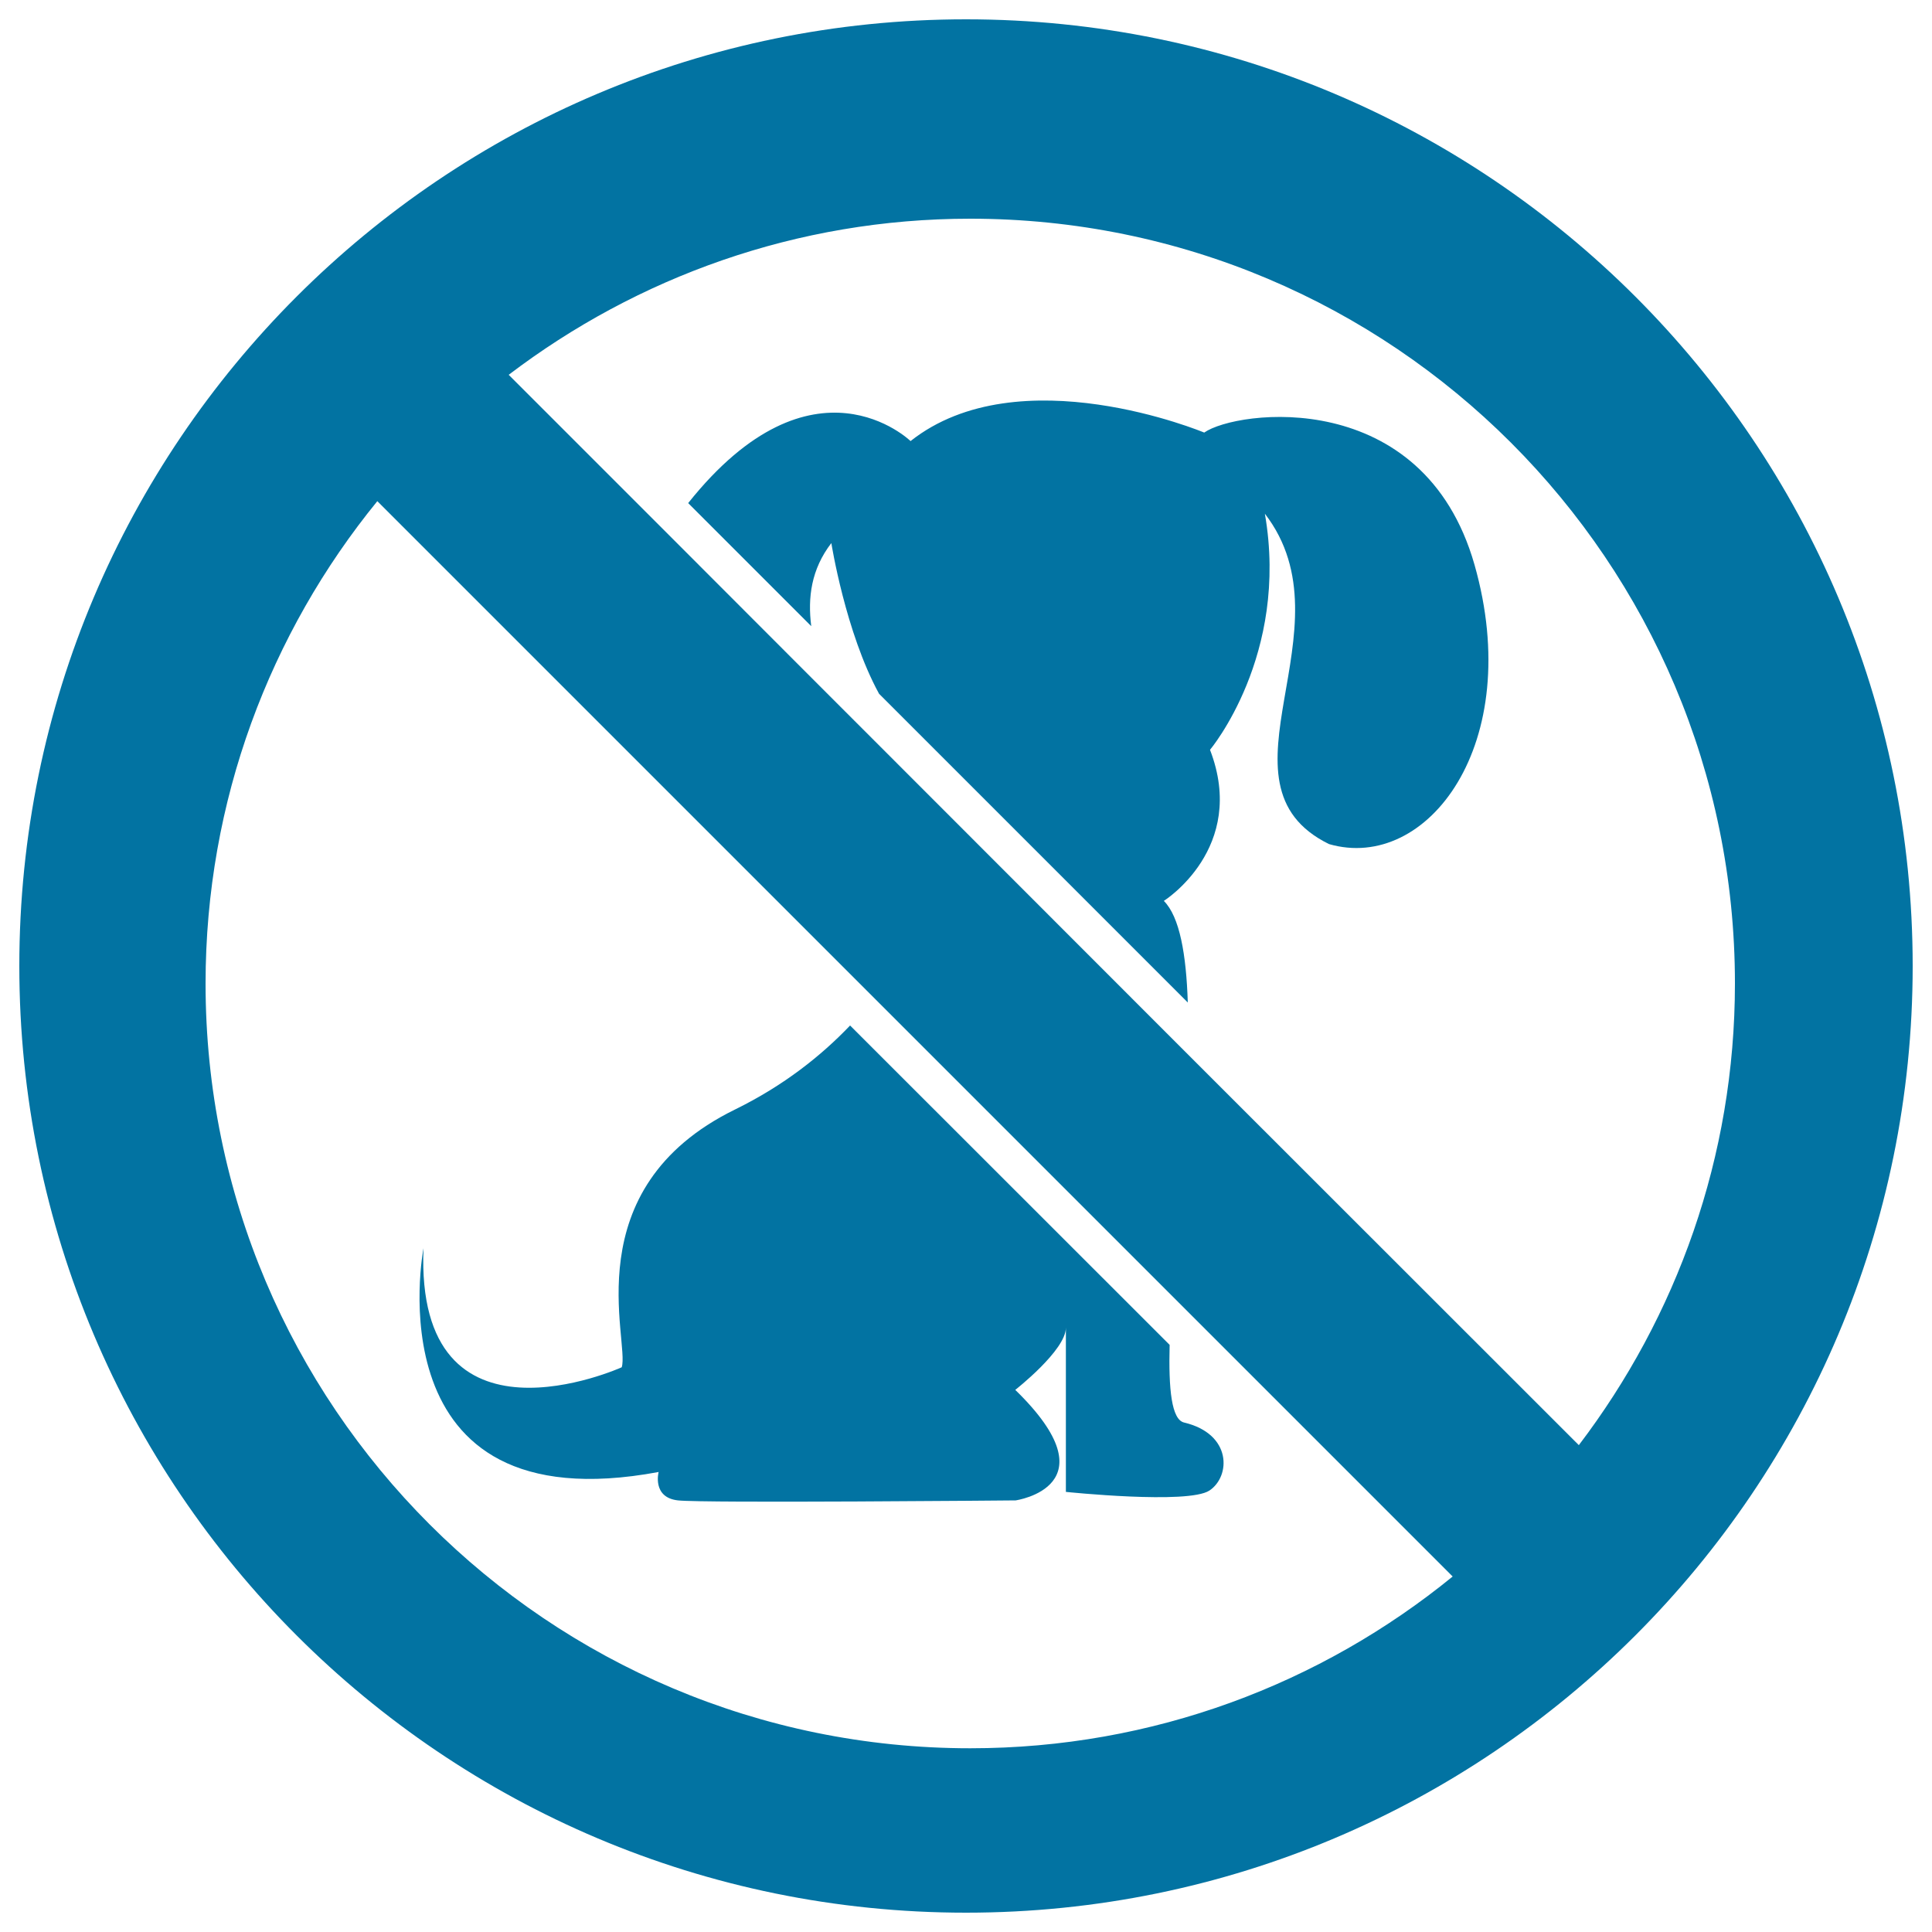 <svg xmlns="http://www.w3.org/2000/svg" viewBox="0 0 1000 1000" style="fill:#0273a2">
<title>Dogs Probibited Signal SVG icon</title>
<g><path d="M605.4,696.1L440,530.8c-14.9,15.6-34.3,31.1-59.6,43.5c-83.6,41-54.3,120.2-58.6,133.4c0,0-107,48.4-102.6-61.6c0,0-27.9,143.7,121.7,115.8c0,0-3.5,13.2,10,14.7c13.5,1.5,174.8,0,174.8,0s51.1-7.3-0.2-57.2c0,0,26.2-20.5,26.2-32.2v85c0,0,63.3,6.6,74.3-0.7c11-7.3,11.8-29.3-13.1-35.2C606.4,734.8,604.8,719.2,605.4,696.1z"/><path d="M623.3,223.9c0,0-95.8-40.1-152,4.4c0,0-50.4-49.1-115.1,32.1l63.7,63.7c-1.9-14.8,0-29.5,10.4-43c0,0,7.3,46.2,24.7,78l159.8,159.8c-0.8-24.9-4.2-44.4-12.4-52.6c0,0,43.5-27.3,23.9-78.2c0,0,41.1-48.9,28.4-122.2c45.9,59.6-30.3,139.8,33.2,171c50.8,14.7,101.7-51.8,75.3-144.6C736.7,199.5,639.9,212.2,623.3,223.9z"/><path d="M500,10C229.4,10,10,229.4,10,500c0,270.6,219.4,490,490,490c270.6,0,490-219.4,490-490C990,229.4,770.6,10,500,10z M502.2,904.9c-218.6,0-395.8-177.2-395.8-395.8c0-94.7,33.4-181.6,88.9-249.7l134.7,134.7l35.7,35.7l86.8,86.8l154.1,154.1L751.9,816C683.8,871.5,596.9,904.9,502.2,904.9z M817.2,748L614.7,545.6L462.9,393.7l-33.6-33.6l-84.4-84.5l-81.6-81.6c66.4-50.5,149.1-80.8,238.9-80.8c218.6,0,395.8,177.2,395.8,395.8C898,599,867.7,681.6,817.2,748z"/></g>
</svg>